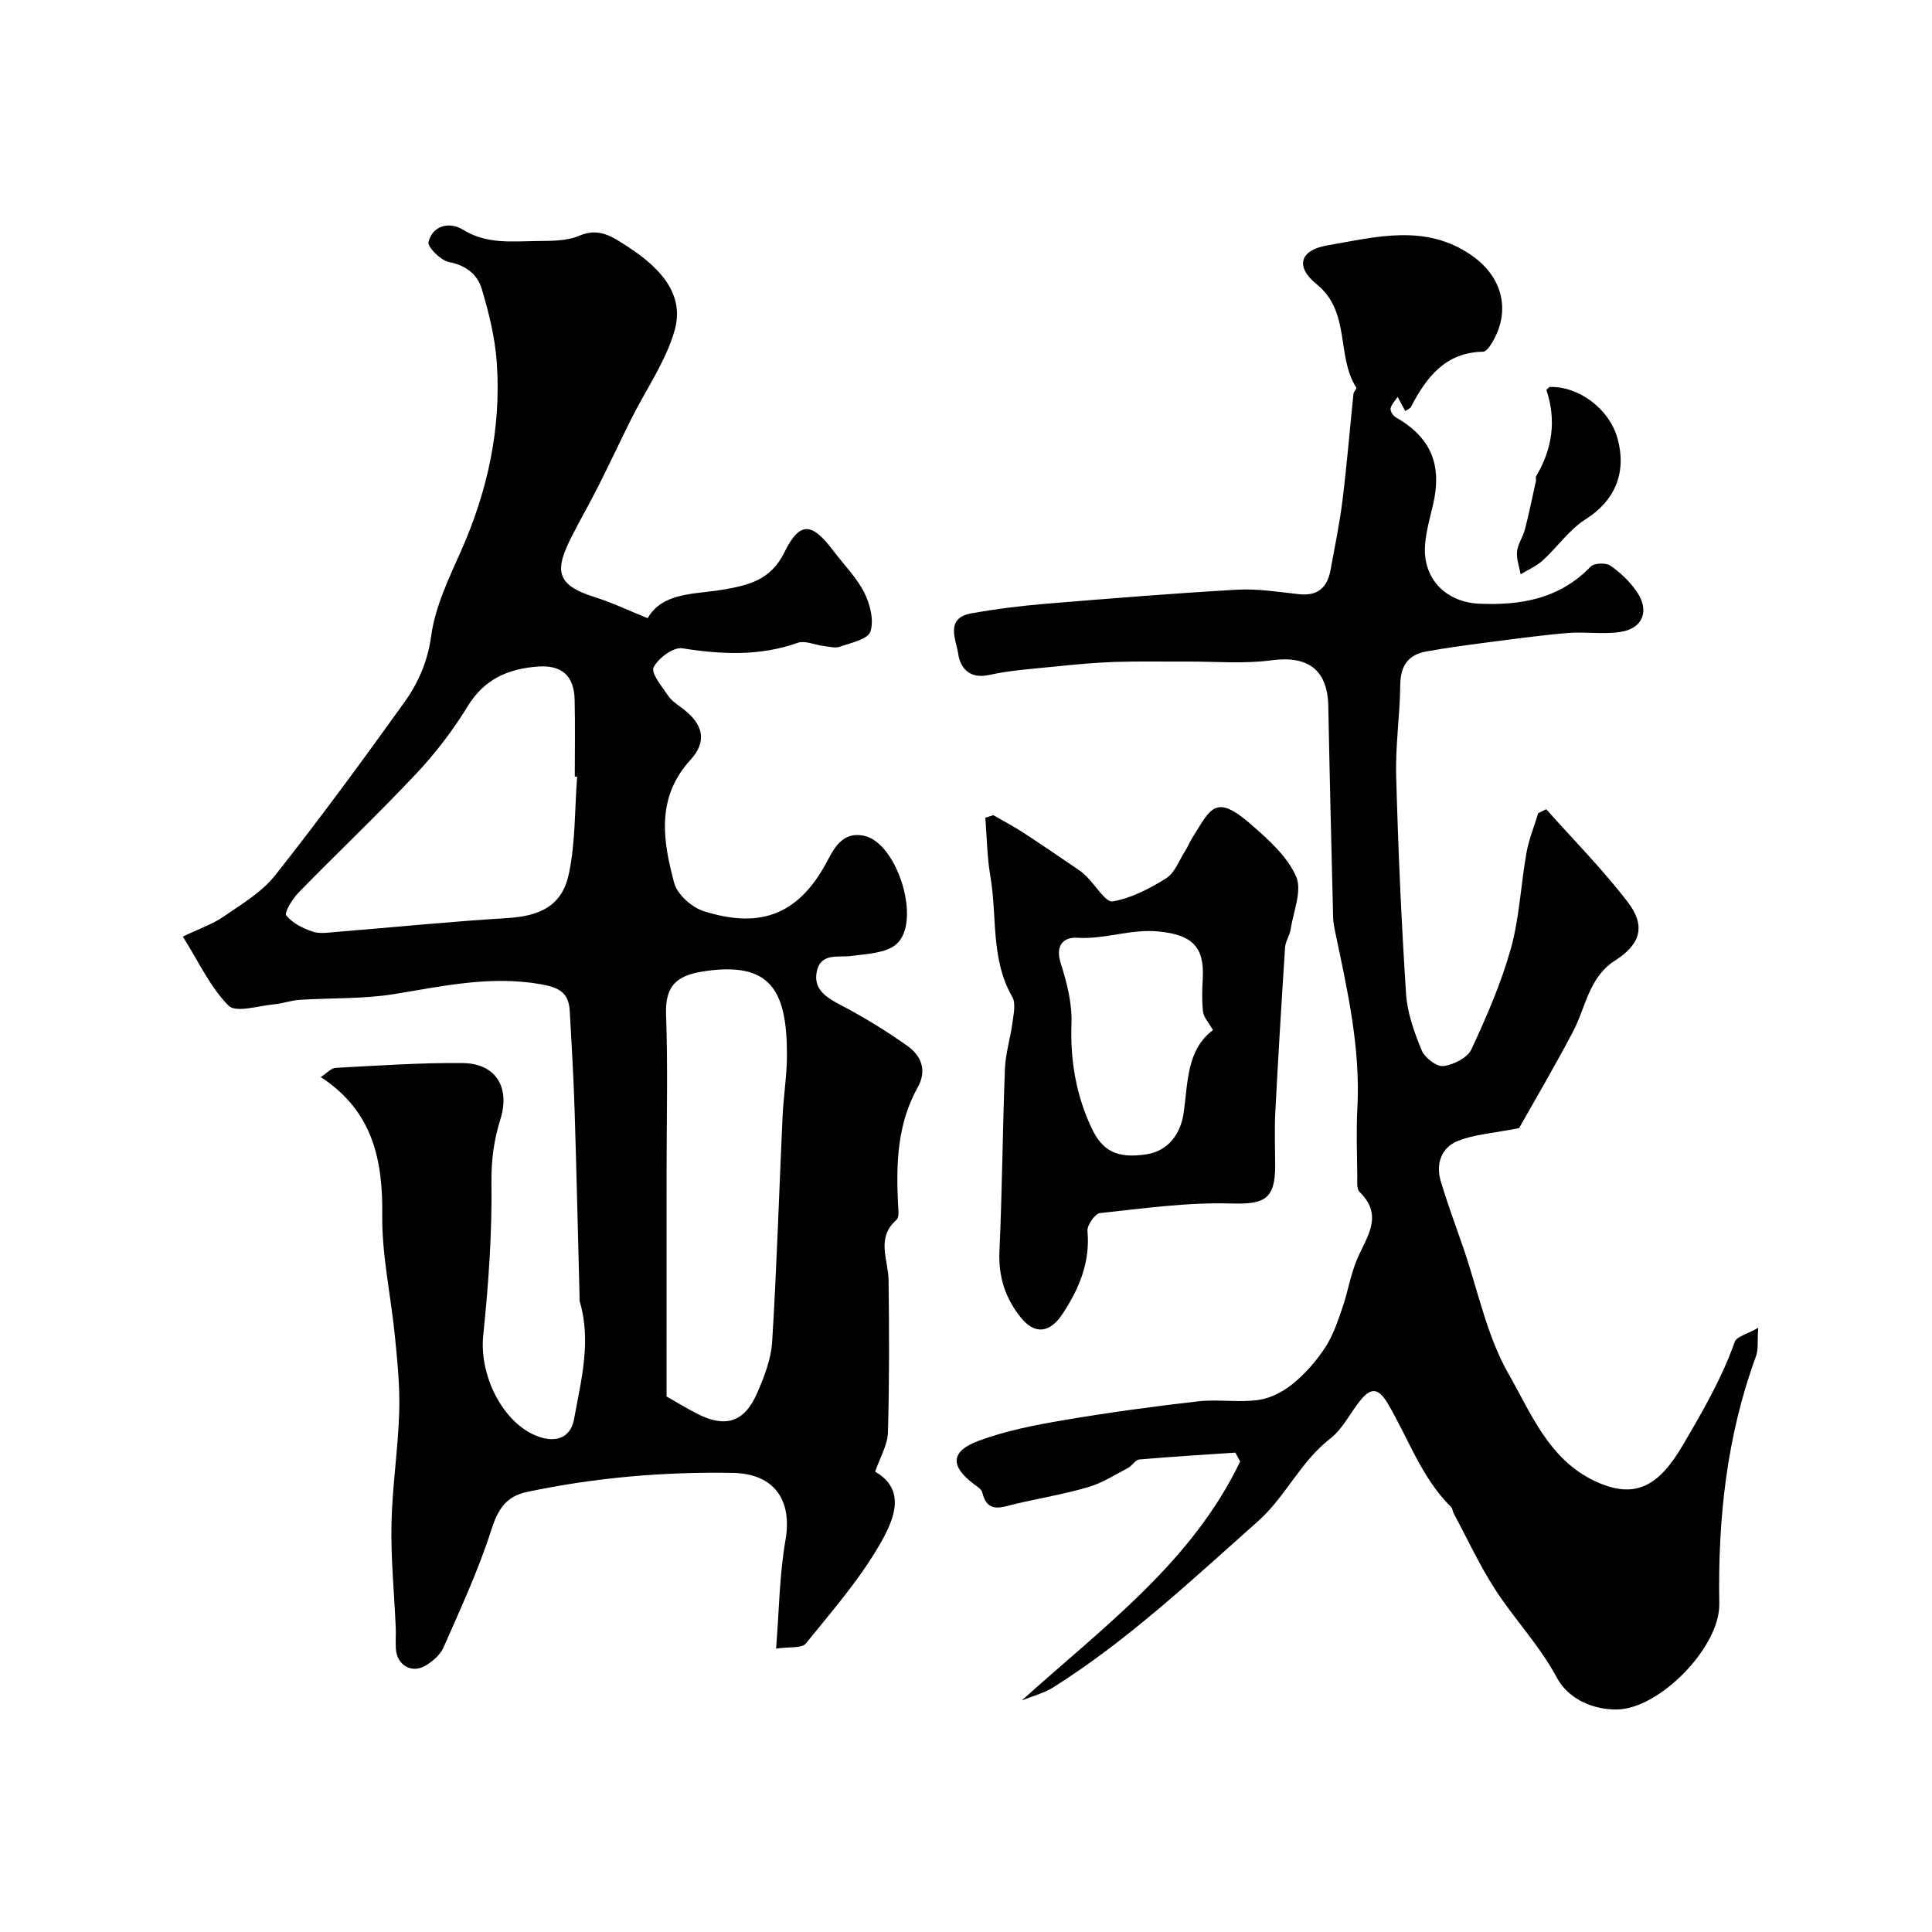 <svg enable-background="new 0 0 400 400" viewBox="0 0 400 400" xmlns="http://www.w3.org/2000/svg"><g fill="#010102"><path d="m66.41 222.99c1.31-.84 2.16-1.85 3.06-1.9 8.78-.46 17.58-1.09 26.36-.99 6.77.07 9.85 4.96 7.77 11.63-1.35 4.33-1.91 8.5-1.85 13.16.14 10.52-.62 21.1-1.7 31.58-.91 8.78 4.58 19.07 12.16 21.19 3.61 1.01 6.04-.52 6.64-3.84 1.45-8.03 3.63-16.1 1.18-24.35-.09-.31-.03-.66-.04-1-.34-12.93-.62-25.87-1.03-38.8-.21-6.79-.62-13.58-1-20.37-.21-3.72-2.1-4.84-5.96-5.52-10.36-1.83-20.18.36-30.23 2.01-6.48 1.07-13.17.79-19.76 1.22-1.78.12-3.52.77-5.3.93-3.21.29-7.85 1.8-9.38.28-3.77-3.77-6.11-8.96-9.48-14.31 3.38-1.62 6.13-2.55 8.43-4.13 3.77-2.6 7.94-5.07 10.7-8.57 9.22-11.66 18.03-23.67 26.7-35.75 2.91-4.05 4.87-8.49 5.6-13.86.82-5.97 3.61-11.77 6.11-17.39 5.57-12.52 8.42-25.53 7.46-39.18-.36-5.14-1.63-10.3-3.12-15.25-.88-2.93-3.24-4.85-6.76-5.52-1.71-.33-4.52-3.14-4.25-4.17.91-3.56 4.47-4.18 7.11-2.55 4.94 3.07 10.17 2.42 15.39 2.36 2.94-.03 6.14.02 8.73-1.1 4.11-1.76 6.91.27 9.85 2.16 8.05 5.17 11.8 10.72 9.86 17.49-1.84 6.41-5.91 12.18-8.95 18.26-2.3 4.61-4.48 9.28-6.8 13.88-1.76 3.49-3.7 6.88-5.48 10.36-3.53 6.93-3.58 10.09 4.62 12.65 3.66 1.14 7.15 2.83 11.04 4.39 3.07-5.37 9.64-4.92 15.32-5.87 5.56-.93 10.15-1.98 12.99-7.77 3.18-6.45 5.66-6.26 10.15-.3 2.17 2.87 4.8 5.51 6.4 8.66 1.2 2.38 2.03 5.73 1.26 8.06-.52 1.59-4.04 2.32-6.33 3.13-1 .35-2.29-.04-3.43-.17-1.78-.21-3.79-1.17-5.29-.64-7.91 2.8-15.78 2.41-23.91 1.13-1.83-.29-4.99 2.05-5.93 3.96-.58 1.19 1.73 3.95 2.99 5.83.72 1.06 1.9 1.85 2.96 2.64 4.36 3.26 5.2 6.83 1.68 10.68-7.14 7.81-5.73 16.71-3.36 25.49.64 2.37 3.64 5.05 6.11 5.83 10.8 3.39 19.37 1.61 25.72-10.65 1.6-3.09 3.5-5.86 7.56-4.94 6.88 1.55 11.89 17.88 6.57 22.45-2.16 1.85-6 1.96-9.14 2.39-2.87.4-6.51-.73-7.31 3.29-.73 3.66 1.98 5.33 4.99 6.91 4.75 2.49 9.37 5.32 13.75 8.42 2.89 2.05 4.15 5.07 2.14 8.65-4.19 7.51-4.46 15.68-4.06 23.98.06 1.15.32 2.85-.3 3.39-4.31 3.77-1.71 8.23-1.65 12.49.13 10.51.17 21.03-.13 31.54-.08 2.59-1.62 5.13-2.65 8.13 6.61 3.76 3.74 10.08 1.35 14.36-4.26 7.63-10.17 14.37-15.71 21.22-.82 1.02-3.38.63-6.15 1.05.63-7.87.69-15.26 1.94-22.44 1.47-8.41-2.4-13.78-10.87-13.94-14.36-.26-28.55.97-42.61 3.93-4.43.93-6.07 3.66-7.44 7.93-2.66 8.3-6.36 16.27-9.87 24.27-.67 1.54-2.27 2.91-3.77 3.79-2.85 1.68-5.89-.16-6.1-3.48-.09-1.49.04-3-.03-4.5-.31-7.1-1.02-14.21-.88-21.3.15-7.72 1.35-15.41 1.6-23.12.17-5.23-.36-10.5-.88-15.73-.81-8.32-2.69-16.62-2.63-24.91.15-11.56-1.84-21.71-12.73-28.84zm71.59 66.14c2.41 1.36 4.34 2.55 6.36 3.58 5.84 2.97 9.74 1.77 12.38-4.25 1.48-3.39 2.91-7.06 3.13-10.69.96-15.52 1.43-31.06 2.15-46.59.2-4.27.91-8.53.91-12.8-.02-13.08-3.16-19.51-17.46-17.24-5.52.88-7.78 3.09-7.57 8.92.39 10.69.11 21.4.11 32.1-.01 15.65-.01 31.31-.01 46.97zm-18.51-128.33c-.16-.01-.33-.02-.49-.03 0-5.32.1-10.65-.03-15.97-.12-4.92-2.71-7.14-7.54-6.8-6.15.44-11.12 2.54-14.59 8.21-3.05 4.99-6.69 9.74-10.7 14.01-7.9 8.4-16.28 16.33-24.33 24.58-1.26 1.29-2.99 4.13-2.54 4.72 1.24 1.6 3.44 2.67 5.46 3.36 1.49.51 3.3.19 4.95.06 11.78-.95 23.54-2.15 35.33-2.86 6.88-.42 11.36-2.57 12.76-9.13 1.38-6.54 1.21-13.42 1.72-20.15z"/><path d="m211.55 352.06c16.86-15.21 35.2-28.58 45.21-49.47-.33-.61-.66-1.22-.99-1.84-6.63.45-13.27.84-19.89 1.42-.81.07-1.46 1.29-2.3 1.73-2.7 1.42-5.35 3.13-8.24 3.98-4.96 1.46-10.09 2.31-15.13 3.49-2.83.66-5.78 2.09-6.85-2.39-.16-.68-1.09-1.23-1.75-1.73-4.89-3.68-4.84-6.77.94-8.92 5.57-2.08 11.54-3.26 17.43-4.26 9.32-1.59 18.69-2.87 28.08-3.94 4.11-.47 8.38.29 12.47-.28 2.53-.35 5.19-1.75 7.2-3.4 2.57-2.11 4.85-4.73 6.67-7.52 1.61-2.47 2.58-5.41 3.55-8.23 1.15-3.33 1.68-6.91 3.08-10.13 2-4.62 5.46-8.93.45-13.8-.64-.62-.46-2.2-.47-3.34-.05-4.67-.23-9.34.02-13.99.67-12.47-2.06-24.47-4.6-36.51-.2-.96-.4-1.95-.42-2.92-.36-14.6-.72-29.2-1-43.8-.15-7.6-4.24-10.52-11.8-9.5-5.73.77-11.63.23-17.46.26-5.03.03-10.06-.09-15.08.08-4.11.14-8.21.54-12.3.96-4.55.47-9.16.75-13.61 1.74-4.1.91-5.97-1.58-6.37-4.37-.4-2.83-2.87-7.41 2.77-8.41 4.98-.88 10.02-1.52 15.06-1.94 13.29-1.1 26.59-2.18 39.9-2.94 4.23-.24 8.54.46 12.79.93 3.89.43 5.9-1.36 6.56-4.99.88-4.81 1.88-9.61 2.48-14.46.91-7.33 1.51-14.69 2.27-22.04.05-.45.72-1.06.59-1.27-4.2-6.53-1.11-15.67-8.2-21.4-4.49-3.63-3.53-7.07 2.17-8.05 10.04-1.72 20.34-4.61 29.93 2.08 6.35 4.43 8.14 11.39 4.28 17.94-.47.8-1.27 1.98-1.94 1.99-7.87.14-11.74 5.33-14.95 11.47-.13.26-.52.38-1.15.82-.5-.93-.98-1.81-1.58-2.94-.52.79-1.27 1.52-1.46 2.37-.11.53.48 1.52 1.02 1.83 7.37 4.2 9.75 9.88 7.71 18.37-.65 2.69-1.4 5.4-1.6 8.13-.5 6.9 4.26 11.81 11.24 12.12 8.68.38 16.66-1.04 23.05-7.68.72-.75 3.15-.84 4.07-.21 2.08 1.43 4.02 3.3 5.46 5.37 2.72 3.93 1.32 7.64-3.33 8.36-3.6.56-7.38-.09-11.04.23-6.03.52-12.03 1.36-18.03 2.14-3.7.48-7.41 1.01-11.08 1.66-3.83.67-5.43 2.97-5.47 6.94-.07 6.27-1.02 12.55-.85 18.8.41 15.07 1.07 30.14 2.05 45.18.26 3.96 1.7 7.95 3.23 11.67.63 1.53 3.09 3.44 4.48 3.27 2.1-.25 5-1.71 5.82-3.47 3.15-6.76 6.16-13.7 8.17-20.86 1.78-6.39 2.05-13.19 3.22-19.77.5-2.81 1.61-5.52 2.44-8.27.55-.27 1.1-.54 1.66-.81 5.67 6.38 11.72 12.48 16.89 19.24 3.8 4.96 2.6 8.75-2.63 12.08-5.46 3.48-6.06 9.69-8.73 14.76-3.85 7.29-8.03 14.41-11.14 19.94-5.4 1.07-9.28 1.29-12.7 2.66-3.4 1.36-4.59 4.73-3.53 8.32 1.39 4.67 3.1 9.24 4.69 13.85 3.01 8.75 4.84 18.17 9.35 26.06 4.62 8.07 8.26 17.57 17.7 22.11 8.64 4.15 13.5.95 18.39-7.37 4.1-6.98 8.05-13.78 10.75-21.4.38-1.06 2.47-1.52 4.85-2.88-.2 2.81.05 4.48-.46 5.88-6.09 16.58-7.91 33.76-7.6 51.3.16 8.87-12.38 21.79-21.25 21.84-5.18.03-10.09-2.3-12.41-6.63-3.62-6.77-8.9-12.19-12.94-18.53-3.14-4.93-5.62-10.27-8.38-15.44-.23-.43-.24-1.02-.56-1.33-6.12-6.04-8.83-14.19-13.07-21.37-1.8-3.05-3.32-3.55-5.54-.89-2.2 2.63-3.73 6.03-6.35 8.06-6.2 4.78-9.33 12.13-15.02 17.17-13.62 12.08-26.89 24.63-42.39 34.39-1.95 1.22-4.32 1.81-6.5 2.7z"/><path d="m205.65 168.77c2.08 1.2 4.22 2.32 6.23 3.63 3.92 2.55 7.78 5.21 11.66 7.85.54.37 1.03.83 1.5 1.29 1.81 1.8 3.91 5.35 5.34 5.09 3.87-.69 7.66-2.65 11.06-4.79 1.77-1.11 2.65-3.64 3.88-5.57.61-.96 1.04-2.04 1.65-3 3.71-5.89 4.66-9.03 12.05-2.58 3.58 3.12 7.48 6.6 9.32 10.76 1.3 2.93-.57 7.3-1.14 11.01-.2 1.26-1.06 2.45-1.14 3.7-.74 11.36-1.43 22.72-2.02 34.09-.19 3.68-.04 7.37-.03 11.06.02 7.05-2.29 8.06-9.13 7.86-9.02-.27-18.09 1.02-27.11 1.98-1.04.11-2.73 2.5-2.62 3.7.58 6.45-1.68 11.86-5.09 17.08-2.61 4-5.72 4.54-8.71.85-3.17-3.93-4.67-8.41-4.43-13.69.58-12.59.65-25.2 1.14-37.79.12-3.21 1.14-6.37 1.56-9.58.23-1.77.73-3.98-.04-5.32-4.51-7.82-3.1-16.62-4.53-24.93-.69-4-.72-8.11-1.05-12.17.55-.19 1.1-.36 1.65-.53zm45.48 44.5c-.94-1.65-1.92-2.66-2.05-3.76-.27-2.3-.19-4.66-.06-6.98.37-6.66-2.39-9.01-9.15-9.68-5.77-.57-11.12 1.67-16.83 1.31-2.87-.18-4.61 1.58-3.42 5.3 1.28 4 2.37 8.31 2.22 12.44-.27 7.57.9 14.6 4.08 21.48 2.23 4.83 5.22 6.58 11.48 5.6 4.4-.69 7.04-4.12 7.68-8.66.87-6.21.6-12.96 6.05-17.05z"/><path d="m320.82 80.12c6.03-.22 12.36 4.55 14.05 10.59 2.03 7.26-.64 13.03-6.56 16.78-3.4 2.15-5.86 5.77-8.9 8.54-1.31 1.19-3.04 1.93-4.58 2.87-.28-1.58-.89-3.19-.74-4.72.15-1.55 1.22-2.98 1.62-4.54.86-3.33 1.55-6.7 2.29-10.06.07-.32-.11-.74.04-.98 3.34-5.63 4.23-11.53 2.14-17.82-.06-.13.41-.44.64-.66z"/></g></svg>